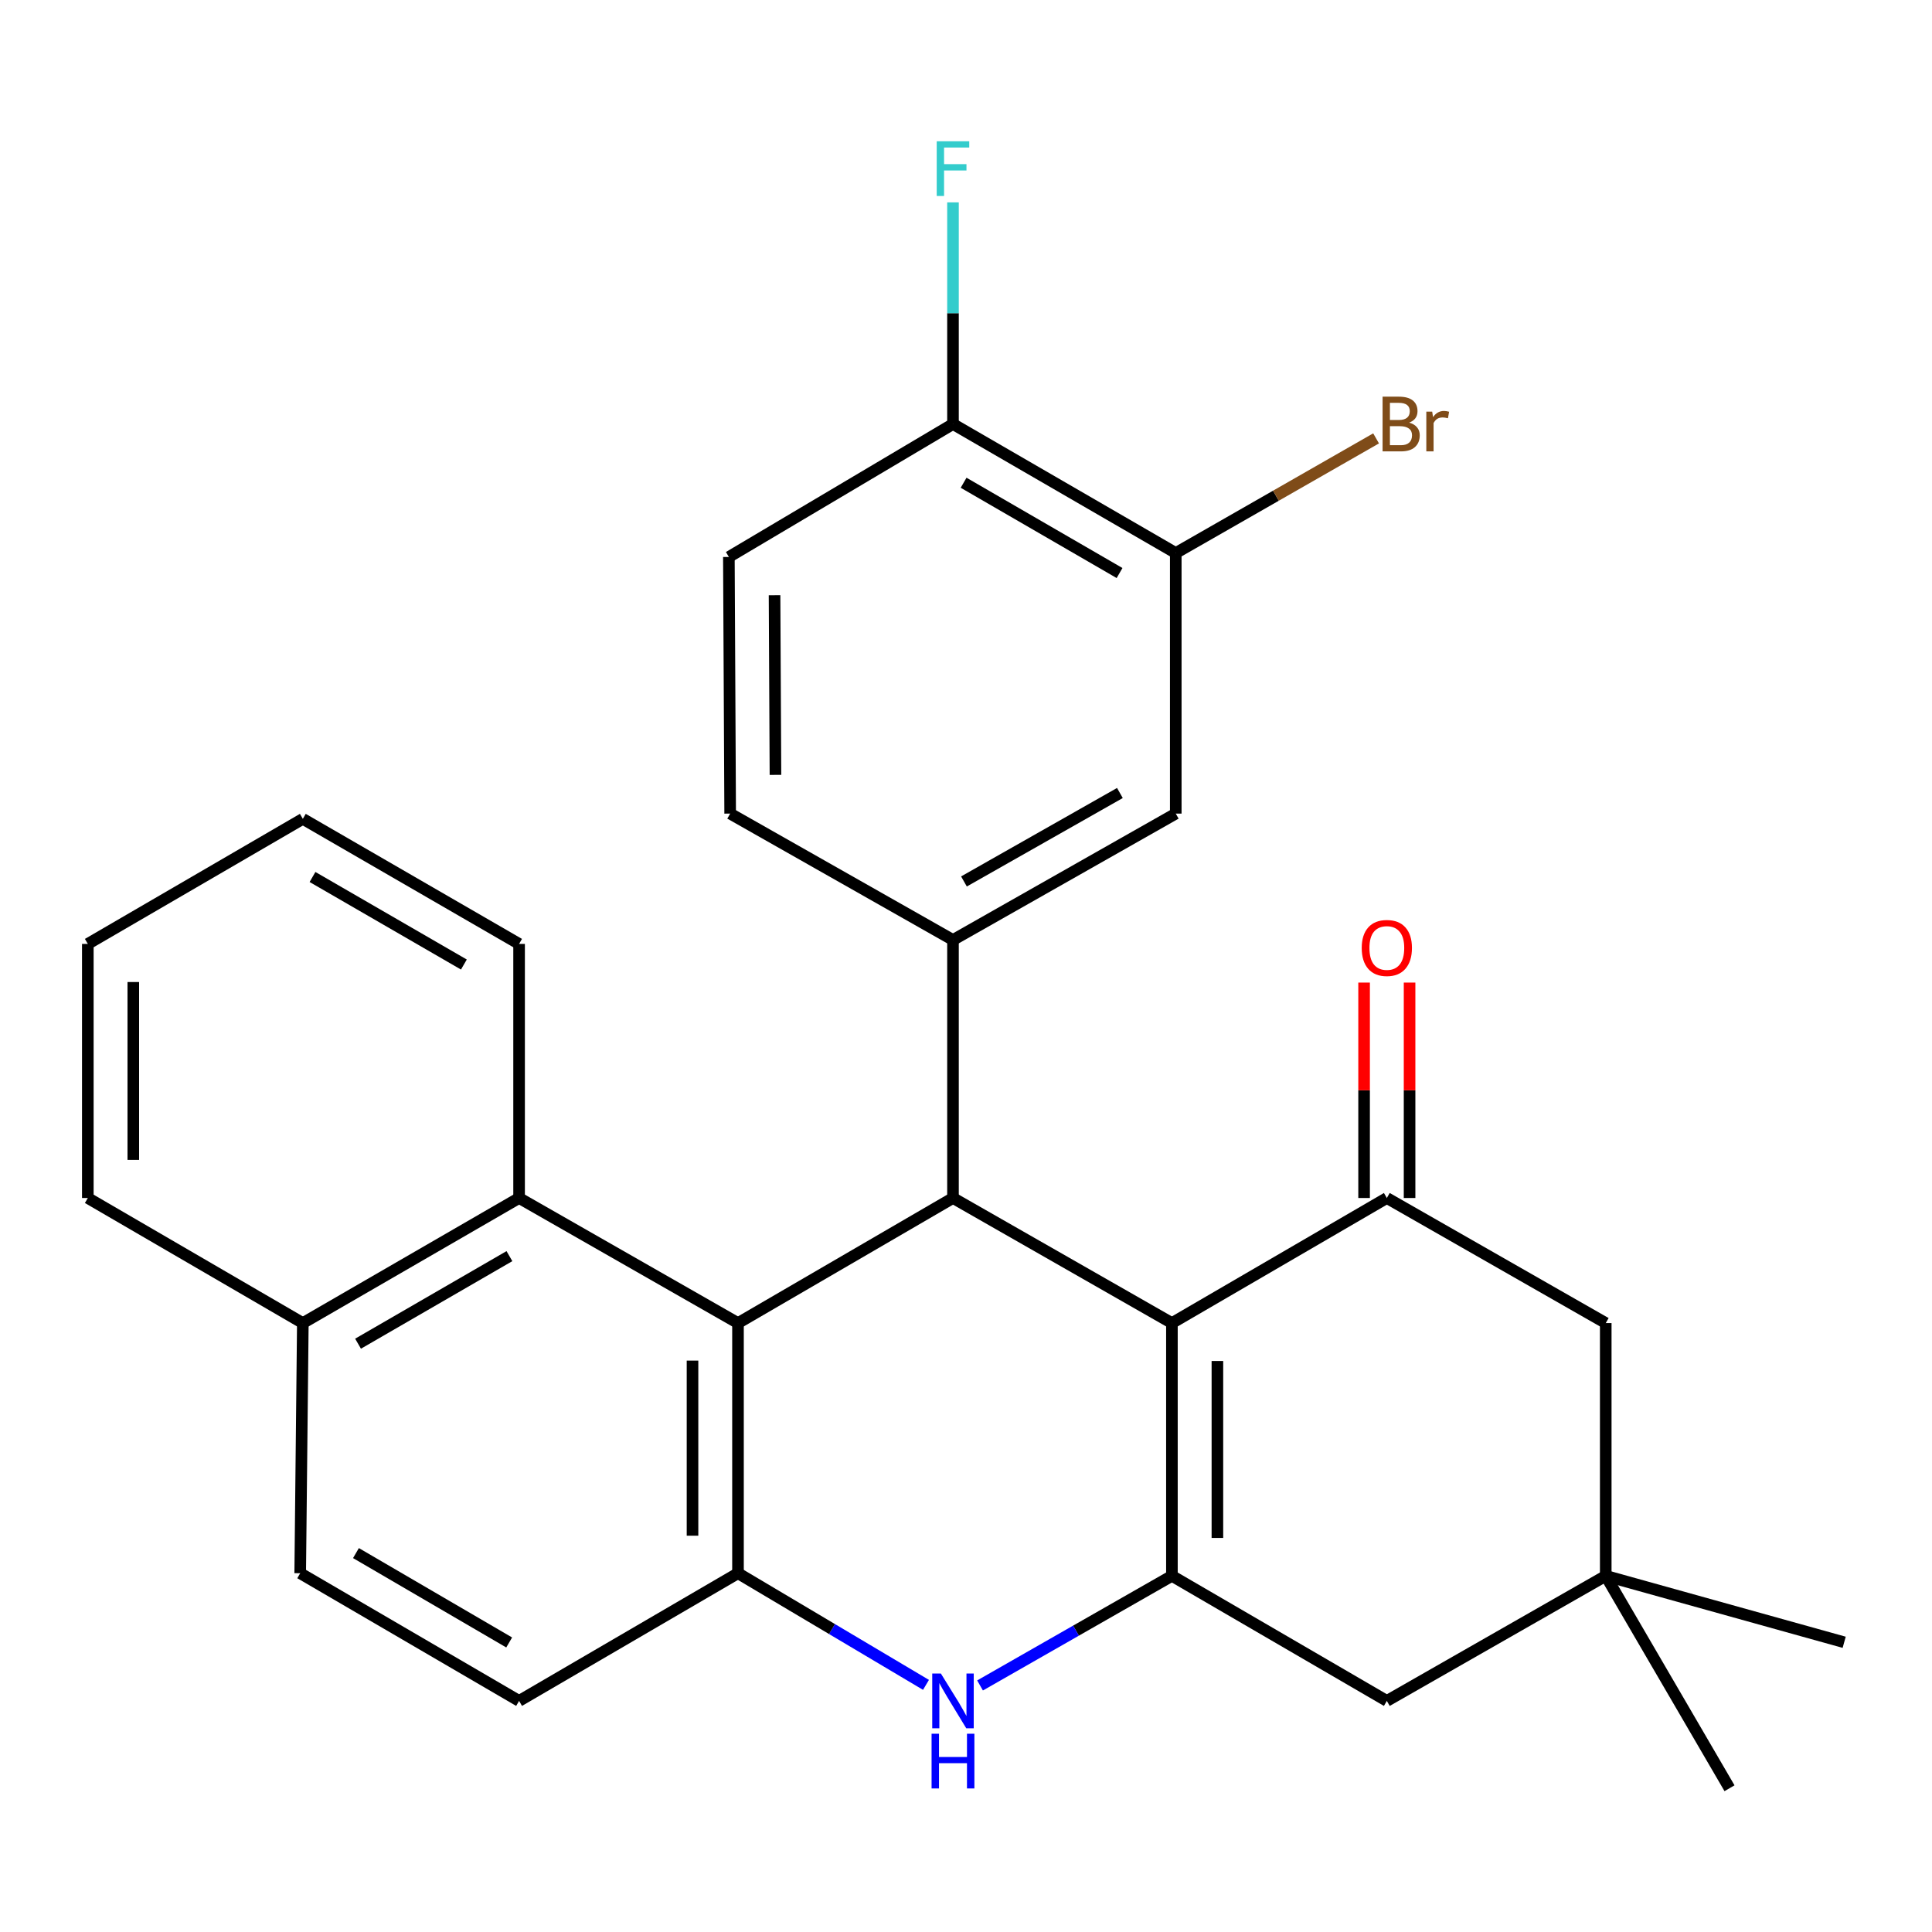 <?xml version='1.0' encoding='iso-8859-1'?>
<svg version='1.1' baseProfile='full'
              xmlns='http://www.w3.org/2000/svg'
                      xmlns:rdkit='http://www.rdkit.org/xml'
                      xmlns:xlink='http://www.w3.org/1999/xlink'
                  xml:space='preserve'
width='1000px' height='1000px' viewBox='0 0 1000 1000'>
<!-- END OF HEADER -->
<rect style='opacity:1.0;fill:#FFFFFF;stroke:none' width='1000' height='1000' x='0' y='0'> </rect>
<path class='bond-0' d='M 606.583,684.825 L 606.583,815.658' style='fill:none;fill-rule:evenodd;stroke:#000000;stroke-width:6px;stroke-linecap:butt;stroke-linejoin:miter;stroke-opacity:1' />
<path class='bond-0' d='M 630.126,704.45 L 630.126,796.033' style='fill:none;fill-rule:evenodd;stroke:#000000;stroke-width:6px;stroke-linecap:butt;stroke-linejoin:miter;stroke-opacity:1' />
<path class='bond-1' d='M 606.583,684.825 L 493.264,620.083' style='fill:none;fill-rule:evenodd;stroke:#000000;stroke-width:6px;stroke-linecap:butt;stroke-linejoin:miter;stroke-opacity:1' />
<path class='bond-4' d='M 606.583,684.825 L 717.823,620.083' style='fill:none;fill-rule:evenodd;stroke:#000000;stroke-width:6px;stroke-linecap:butt;stroke-linejoin:miter;stroke-opacity:1' />
<path class='bond-3' d='M 606.583,815.658 L 556.925,844.023' style='fill:none;fill-rule:evenodd;stroke:#000000;stroke-width:6px;stroke-linecap:butt;stroke-linejoin:miter;stroke-opacity:1' />
<path class='bond-3' d='M 556.925,844.023 L 507.267,872.389' style='fill:none;fill-rule:evenodd;stroke:#0000FF;stroke-width:6px;stroke-linecap:butt;stroke-linejoin:miter;stroke-opacity:1' />
<path class='bond-9' d='M 606.583,815.658 L 717.823,880.387' style='fill:none;fill-rule:evenodd;stroke:#000000;stroke-width:6px;stroke-linecap:butt;stroke-linejoin:miter;stroke-opacity:1' />
<path class='bond-2' d='M 493.264,620.083 L 381.985,684.825' style='fill:none;fill-rule:evenodd;stroke:#000000;stroke-width:6px;stroke-linecap:butt;stroke-linejoin:miter;stroke-opacity:1' />
<path class='bond-6' d='M 493.264,620.083 L 493.264,486.53' style='fill:none;fill-rule:evenodd;stroke:#000000;stroke-width:6px;stroke-linecap:butt;stroke-linejoin:miter;stroke-opacity:1' />
<path class='bond-5' d='M 381.985,684.825 L 381.985,814.297' style='fill:none;fill-rule:evenodd;stroke:#000000;stroke-width:6px;stroke-linecap:butt;stroke-linejoin:miter;stroke-opacity:1' />
<path class='bond-5' d='M 358.443,704.246 L 358.443,794.876' style='fill:none;fill-rule:evenodd;stroke:#000000;stroke-width:6px;stroke-linecap:butt;stroke-linejoin:miter;stroke-opacity:1' />
<path class='bond-7' d='M 381.985,684.825 L 268.679,620.083' style='fill:none;fill-rule:evenodd;stroke:#000000;stroke-width:6px;stroke-linecap:butt;stroke-linejoin:miter;stroke-opacity:1' />
<path class='bond-29' d='M 479.289,872.087 L 430.637,843.192' style='fill:none;fill-rule:evenodd;stroke:#0000FF;stroke-width:6px;stroke-linecap:butt;stroke-linejoin:miter;stroke-opacity:1' />
<path class='bond-29' d='M 430.637,843.192 L 381.985,814.297' style='fill:none;fill-rule:evenodd;stroke:#000000;stroke-width:6px;stroke-linecap:butt;stroke-linejoin:miter;stroke-opacity:1' />
<path class='bond-11' d='M 717.823,620.083 L 831.129,684.825' style='fill:none;fill-rule:evenodd;stroke:#000000;stroke-width:6px;stroke-linecap:butt;stroke-linejoin:miter;stroke-opacity:1' />
<path class='bond-13' d='M 729.594,620.083 L 729.594,564.332' style='fill:none;fill-rule:evenodd;stroke:#000000;stroke-width:6px;stroke-linecap:butt;stroke-linejoin:miter;stroke-opacity:1' />
<path class='bond-13' d='M 729.594,564.332 L 729.594,508.582' style='fill:none;fill-rule:evenodd;stroke:#FF0000;stroke-width:6px;stroke-linecap:butt;stroke-linejoin:miter;stroke-opacity:1' />
<path class='bond-13' d='M 706.052,620.083 L 706.052,564.332' style='fill:none;fill-rule:evenodd;stroke:#000000;stroke-width:6px;stroke-linecap:butt;stroke-linejoin:miter;stroke-opacity:1' />
<path class='bond-13' d='M 706.052,564.332 L 706.052,508.582' style='fill:none;fill-rule:evenodd;stroke:#FF0000;stroke-width:6px;stroke-linecap:butt;stroke-linejoin:miter;stroke-opacity:1' />
<path class='bond-14' d='M 381.985,814.297 L 268.679,880.387' style='fill:none;fill-rule:evenodd;stroke:#000000;stroke-width:6px;stroke-linecap:butt;stroke-linejoin:miter;stroke-opacity:1' />
<path class='bond-8' d='M 493.264,486.53 L 608.571,421.12' style='fill:none;fill-rule:evenodd;stroke:#000000;stroke-width:6px;stroke-linecap:butt;stroke-linejoin:miter;stroke-opacity:1' />
<path class='bond-8' d='M 498.944,456.241 L 579.659,410.454' style='fill:none;fill-rule:evenodd;stroke:#000000;stroke-width:6px;stroke-linecap:butt;stroke-linejoin:miter;stroke-opacity:1' />
<path class='bond-16' d='M 493.264,486.53 L 377.931,421.12' style='fill:none;fill-rule:evenodd;stroke:#000000;stroke-width:6px;stroke-linecap:butt;stroke-linejoin:miter;stroke-opacity:1' />
<path class='bond-17' d='M 268.679,620.083 L 156.746,684.825' style='fill:none;fill-rule:evenodd;stroke:#000000;stroke-width:6px;stroke-linecap:butt;stroke-linejoin:miter;stroke-opacity:1' />
<path class='bond-17' d='M 263.677,650.173 L 185.324,695.493' style='fill:none;fill-rule:evenodd;stroke:#000000;stroke-width:6px;stroke-linecap:butt;stroke-linejoin:miter;stroke-opacity:1' />
<path class='bond-22' d='M 268.679,620.083 L 268.679,488.57' style='fill:none;fill-rule:evenodd;stroke:#000000;stroke-width:6px;stroke-linecap:butt;stroke-linejoin:miter;stroke-opacity:1' />
<path class='bond-12' d='M 608.571,421.12 L 608.571,286.246' style='fill:none;fill-rule:evenodd;stroke:#000000;stroke-width:6px;stroke-linecap:butt;stroke-linejoin:miter;stroke-opacity:1' />
<path class='bond-28' d='M 717.823,880.387 L 831.129,815.658' style='fill:none;fill-rule:evenodd;stroke:#000000;stroke-width:6px;stroke-linecap:butt;stroke-linejoin:miter;stroke-opacity:1' />
<path class='bond-10' d='M 831.129,815.658 L 831.129,684.825' style='fill:none;fill-rule:evenodd;stroke:#000000;stroke-width:6px;stroke-linecap:butt;stroke-linejoin:miter;stroke-opacity:1' />
<path class='bond-23' d='M 831.129,815.658 L 954.545,850.043' style='fill:none;fill-rule:evenodd;stroke:#000000;stroke-width:6px;stroke-linecap:butt;stroke-linejoin:miter;stroke-opacity:1' />
<path class='bond-24' d='M 831.129,815.658 L 895.192,925.589' style='fill:none;fill-rule:evenodd;stroke:#000000;stroke-width:6px;stroke-linecap:butt;stroke-linejoin:miter;stroke-opacity:1' />
<path class='bond-20' d='M 608.571,286.246 L 660.415,256.576' style='fill:none;fill-rule:evenodd;stroke:#000000;stroke-width:6px;stroke-linecap:butt;stroke-linejoin:miter;stroke-opacity:1' />
<path class='bond-20' d='M 660.415,256.576 L 712.258,226.905' style='fill:none;fill-rule:evenodd;stroke:#7F4C19;stroke-width:6px;stroke-linecap:butt;stroke-linejoin:miter;stroke-opacity:1' />
<path class='bond-30' d='M 608.571,286.246 L 493.264,219.476' style='fill:none;fill-rule:evenodd;stroke:#000000;stroke-width:6px;stroke-linecap:butt;stroke-linejoin:miter;stroke-opacity:1' />
<path class='bond-30' d='M 579.478,296.604 L 498.763,249.865' style='fill:none;fill-rule:evenodd;stroke:#000000;stroke-width:6px;stroke-linecap:butt;stroke-linejoin:miter;stroke-opacity:1' />
<path class='bond-31' d='M 268.679,880.387 L 155.386,814.297' style='fill:none;fill-rule:evenodd;stroke:#000000;stroke-width:6px;stroke-linecap:butt;stroke-linejoin:miter;stroke-opacity:1' />
<path class='bond-31' d='M 263.548,850.138 L 184.243,803.875' style='fill:none;fill-rule:evenodd;stroke:#000000;stroke-width:6px;stroke-linecap:butt;stroke-linejoin:miter;stroke-opacity:1' />
<path class='bond-15' d='M 493.264,219.476 L 377.264,288.286' style='fill:none;fill-rule:evenodd;stroke:#000000;stroke-width:6px;stroke-linecap:butt;stroke-linejoin:miter;stroke-opacity:1' />
<path class='bond-21' d='M 493.264,219.476 L 493.264,162.112' style='fill:none;fill-rule:evenodd;stroke:#000000;stroke-width:6px;stroke-linecap:butt;stroke-linejoin:miter;stroke-opacity:1' />
<path class='bond-21' d='M 493.264,162.112 L 493.264,104.748' style='fill:none;fill-rule:evenodd;stroke:#33CCCC;stroke-width:6px;stroke-linecap:butt;stroke-linejoin:miter;stroke-opacity:1' />
<path class='bond-18' d='M 377.931,421.12 L 377.264,288.286' style='fill:none;fill-rule:evenodd;stroke:#000000;stroke-width:6px;stroke-linecap:butt;stroke-linejoin:miter;stroke-opacity:1' />
<path class='bond-18' d='M 401.373,401.077 L 400.906,308.093' style='fill:none;fill-rule:evenodd;stroke:#000000;stroke-width:6px;stroke-linecap:butt;stroke-linejoin:miter;stroke-opacity:1' />
<path class='bond-19' d='M 156.746,684.825 L 155.386,814.297' style='fill:none;fill-rule:evenodd;stroke:#000000;stroke-width:6px;stroke-linecap:butt;stroke-linejoin:miter;stroke-opacity:1' />
<path class='bond-25' d='M 156.746,684.825 L 45.455,620.083' style='fill:none;fill-rule:evenodd;stroke:#000000;stroke-width:6px;stroke-linecap:butt;stroke-linejoin:miter;stroke-opacity:1' />
<path class='bond-26' d='M 268.679,488.57 L 156.746,423.84' style='fill:none;fill-rule:evenodd;stroke:#000000;stroke-width:6px;stroke-linecap:butt;stroke-linejoin:miter;stroke-opacity:1' />
<path class='bond-26' d='M 240.104,499.241 L 161.751,453.93' style='fill:none;fill-rule:evenodd;stroke:#000000;stroke-width:6px;stroke-linecap:butt;stroke-linejoin:miter;stroke-opacity:1' />
<path class='bond-32' d='M 45.455,620.083 L 45.455,488.57' style='fill:none;fill-rule:evenodd;stroke:#000000;stroke-width:6px;stroke-linecap:butt;stroke-linejoin:miter;stroke-opacity:1' />
<path class='bond-32' d='M 68.997,600.356 L 68.997,508.297' style='fill:none;fill-rule:evenodd;stroke:#000000;stroke-width:6px;stroke-linecap:butt;stroke-linejoin:miter;stroke-opacity:1' />
<path class='bond-27' d='M 156.746,423.84 L 45.455,488.57' style='fill:none;fill-rule:evenodd;stroke:#000000;stroke-width:6px;stroke-linecap:butt;stroke-linejoin:miter;stroke-opacity:1' />
<path  class='atom-4' d='M 487.004 866.227
L 496.284 881.227
Q 497.204 882.707, 498.684 885.387
Q 500.164 888.067, 500.244 888.227
L 500.244 866.227
L 504.004 866.227
L 504.004 894.547
L 500.124 894.547
L 490.164 878.147
Q 489.004 876.227, 487.764 874.027
Q 486.564 871.827, 486.204 871.147
L 486.204 894.547
L 482.524 894.547
L 482.524 866.227
L 487.004 866.227
' fill='#0000FF'/>
<path  class='atom-4' d='M 482.184 897.379
L 486.024 897.379
L 486.024 909.419
L 500.504 909.419
L 500.504 897.379
L 504.344 897.379
L 504.344 925.699
L 500.504 925.699
L 500.504 912.619
L 486.024 912.619
L 486.024 925.699
L 482.184 925.699
L 482.184 897.379
' fill='#0000FF'/>
<path  class='atom-14' d='M 704.823 490.664
Q 704.823 483.864, 708.183 480.064
Q 711.543 476.264, 717.823 476.264
Q 724.103 476.264, 727.463 480.064
Q 730.823 483.864, 730.823 490.664
Q 730.823 497.544, 727.423 501.464
Q 724.023 505.344, 717.823 505.344
Q 711.583 505.344, 708.183 501.464
Q 704.823 497.584, 704.823 490.664
M 717.823 502.144
Q 722.143 502.144, 724.463 499.264
Q 726.823 496.344, 726.823 490.664
Q 726.823 485.104, 724.463 482.304
Q 722.143 479.464, 717.823 479.464
Q 713.503 479.464, 711.143 482.264
Q 708.823 485.064, 708.823 490.664
Q 708.823 496.384, 711.143 499.264
Q 713.503 502.144, 717.823 502.144
' fill='#FF0000'/>
<path  class='atom-21' d='M 729.379 218.756
Q 732.099 219.516, 733.459 221.196
Q 734.859 222.836, 734.859 225.276
Q 734.859 229.196, 732.339 231.436
Q 729.859 233.636, 725.139 233.636
L 715.619 233.636
L 715.619 205.316
L 723.979 205.316
Q 728.819 205.316, 731.259 207.276
Q 733.699 209.236, 733.699 212.836
Q 733.699 217.116, 729.379 218.756
M 719.419 208.516
L 719.419 217.396
L 723.979 217.396
Q 726.779 217.396, 728.219 216.276
Q 729.699 215.116, 729.699 212.836
Q 729.699 208.516, 723.979 208.516
L 719.419 208.516
M 725.139 230.436
Q 727.899 230.436, 729.379 229.116
Q 730.859 227.796, 730.859 225.276
Q 730.859 222.956, 729.219 221.796
Q 727.619 220.596, 724.539 220.596
L 719.419 220.596
L 719.419 230.436
L 725.139 230.436
' fill='#7F4C19'/>
<path  class='atom-21' d='M 741.299 213.076
L 741.739 215.916
Q 743.899 212.716, 747.419 212.716
Q 748.539 212.716, 750.059 213.116
L 749.459 216.476
Q 747.739 216.076, 746.779 216.076
Q 745.099 216.076, 743.979 216.756
Q 742.899 217.396, 742.019 218.956
L 742.019 233.636
L 738.259 233.636
L 738.259 213.076
L 741.299 213.076
' fill='#7F4C19'/>
<path  class='atom-22' d='M 484.844 73.124
L 501.684 73.124
L 501.684 76.364
L 488.644 76.364
L 488.644 84.963
L 500.244 84.963
L 500.244 88.243
L 488.644 88.243
L 488.644 101.444
L 484.844 101.444
L 484.844 73.124
' fill='#33CCCC'/>
</svg>
